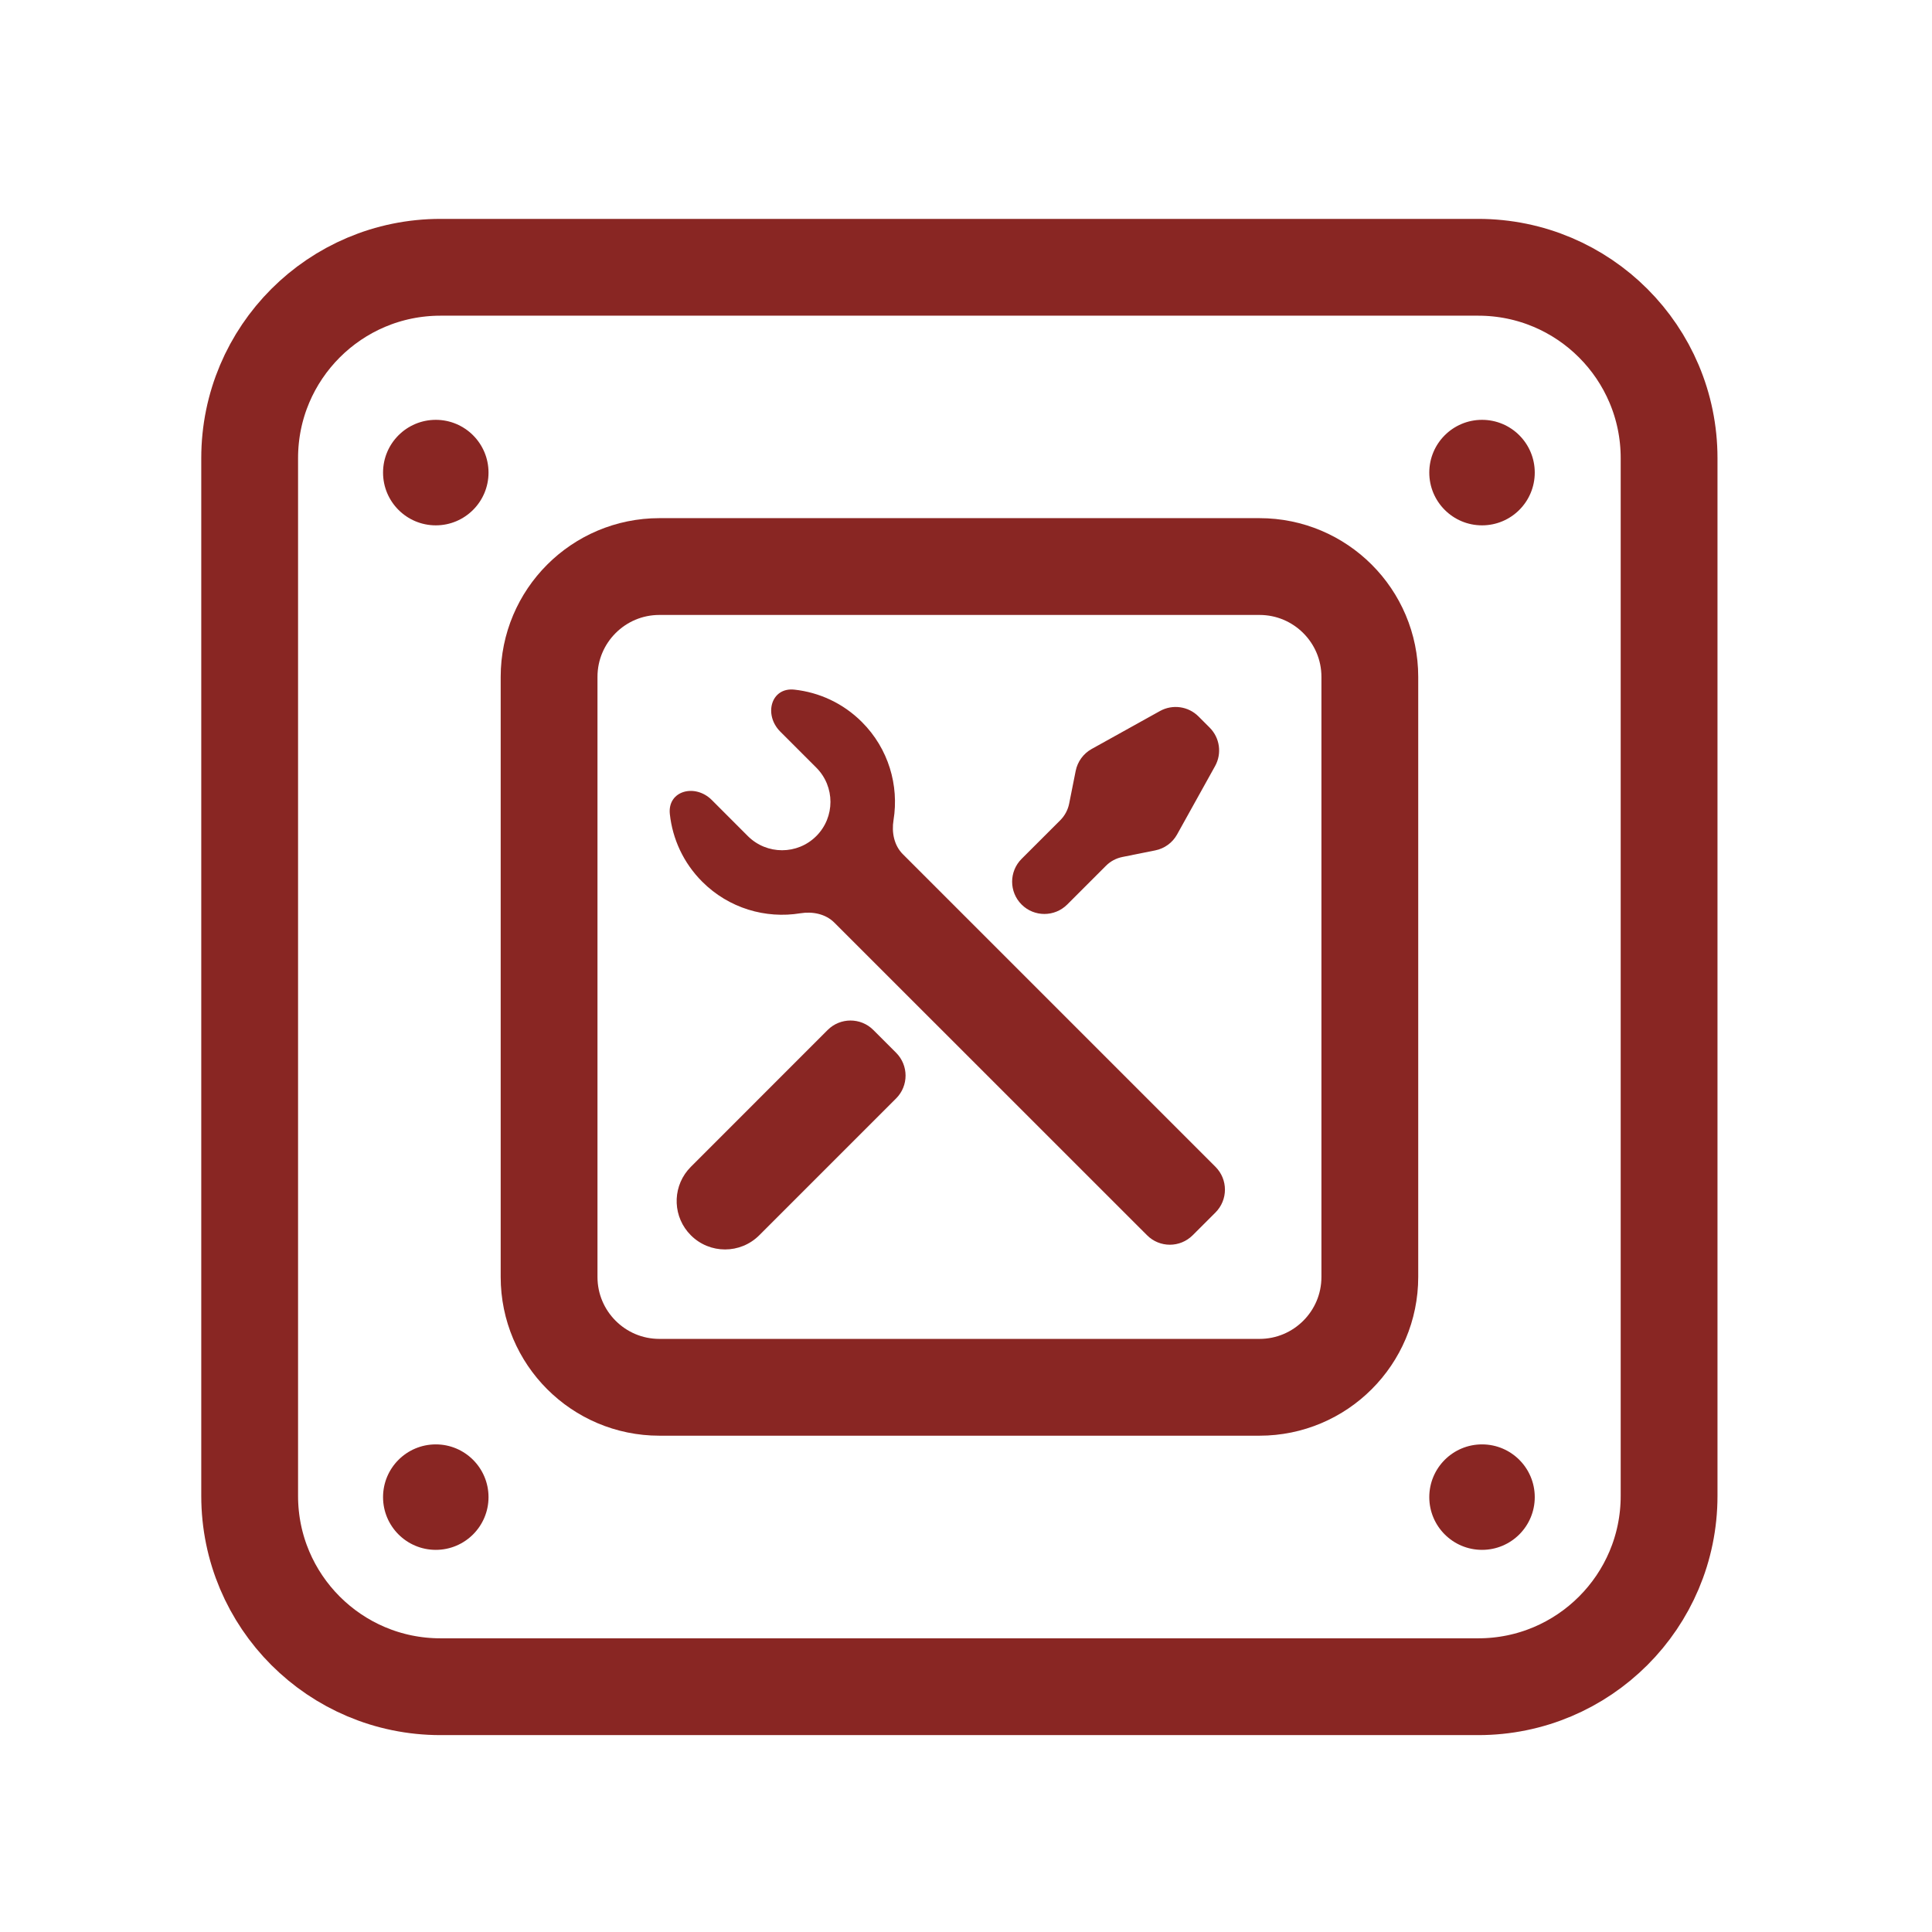 <svg width="49" height="49" viewBox="0 0 49 49" fill="none" xmlns="http://www.w3.org/2000/svg">
<path d="M37.492 6.779H11.172C8.499 6.779 6.332 8.946 6.332 11.619V37.94C6.332 40.612 8.499 42.779 11.172 42.779H37.492C40.165 42.779 42.332 40.612 42.332 37.94V11.619C42.332 8.946 40.165 6.779 37.492 6.779Z" stroke="#892623" stroke-width="2.455" stroke-miterlimit="10"/>
<path d="M31.943 14.369H16.724C15.179 14.369 13.926 15.622 13.926 17.168V32.386C13.926 33.932 15.179 35.185 16.724 35.185H31.943C33.489 35.185 34.742 33.932 34.742 32.386V17.168C34.742 15.622 33.489 14.369 31.943 14.369Z" stroke="#892623" stroke-width="2.455" stroke-miterlimit="10"/>
<path d="M19.789 18.555C19.364 18.129 19.552 17.425 20.149 17.491C20.774 17.559 21.381 17.833 21.86 18.312C22.537 18.989 22.804 19.921 22.662 20.799C22.611 21.111 22.675 21.442 22.899 21.665L30.828 29.594C31.147 29.913 31.147 30.431 30.828 30.751L30.249 31.329C29.929 31.649 29.411 31.649 29.092 31.329L21.162 23.401C20.939 23.177 20.608 23.113 20.297 23.163C19.419 23.306 18.487 23.039 17.81 22.362C17.331 21.883 17.057 21.275 16.989 20.65C16.923 20.052 17.628 19.865 18.053 20.29L18.967 21.205C19.447 21.684 20.224 21.684 20.703 21.205C21.182 20.726 21.182 19.949 20.703 19.469L19.789 18.555ZM27.282 19.551C27.329 19.316 27.477 19.113 27.687 18.996L29.42 18.033C29.739 17.856 30.138 17.912 30.396 18.17L30.68 18.454C30.939 18.713 30.994 19.111 30.817 19.43L29.854 21.163C29.738 21.373 29.535 21.521 29.299 21.568L28.467 21.735C28.308 21.767 28.163 21.844 28.049 21.959L27.067 22.941C26.747 23.26 26.229 23.26 25.91 22.941C25.59 22.621 25.59 22.103 25.91 21.783L26.892 20.802C27.006 20.687 27.084 20.542 27.116 20.383L27.282 19.551ZM20.992 26.122C21.312 25.803 21.83 25.803 22.149 26.122L22.728 26.701C23.047 27.021 23.047 27.539 22.728 27.858L19.257 31.329C18.777 31.809 18 31.809 17.521 31.329C17.07 30.878 17.043 30.163 17.442 29.681L17.521 29.594L20.992 26.122Z" fill="#892623"/>
<path d="M11.053 13.324C11.791 13.324 12.39 12.725 12.39 11.986C12.39 11.247 11.791 10.648 11.053 10.648C10.314 10.648 9.715 11.247 9.715 11.986C9.715 12.725 10.314 13.324 11.053 13.324Z" fill="#892623"/>
<path d="M37.588 13.324C38.327 13.324 38.925 12.725 38.925 11.986C38.925 11.247 38.327 10.648 37.588 10.648C36.849 10.648 36.25 11.247 36.25 11.986C36.25 12.725 36.849 13.324 37.588 13.324Z" fill="#892623"/>
<path d="M11.053 39.308C11.791 39.308 12.39 38.709 12.39 37.971C12.39 37.232 11.791 36.633 11.053 36.633C10.314 36.633 9.715 37.232 9.715 37.971C9.715 38.709 10.314 39.308 11.053 39.308Z" fill="#892623"/>
<path d="M37.588 39.308C38.327 39.308 38.925 38.709 38.925 37.971C38.925 37.232 38.327 36.633 37.588 36.633C36.849 36.633 36.25 37.232 36.25 37.971C36.25 38.709 36.849 39.308 37.588 39.308Z" fill="#892623"/>
</svg>
